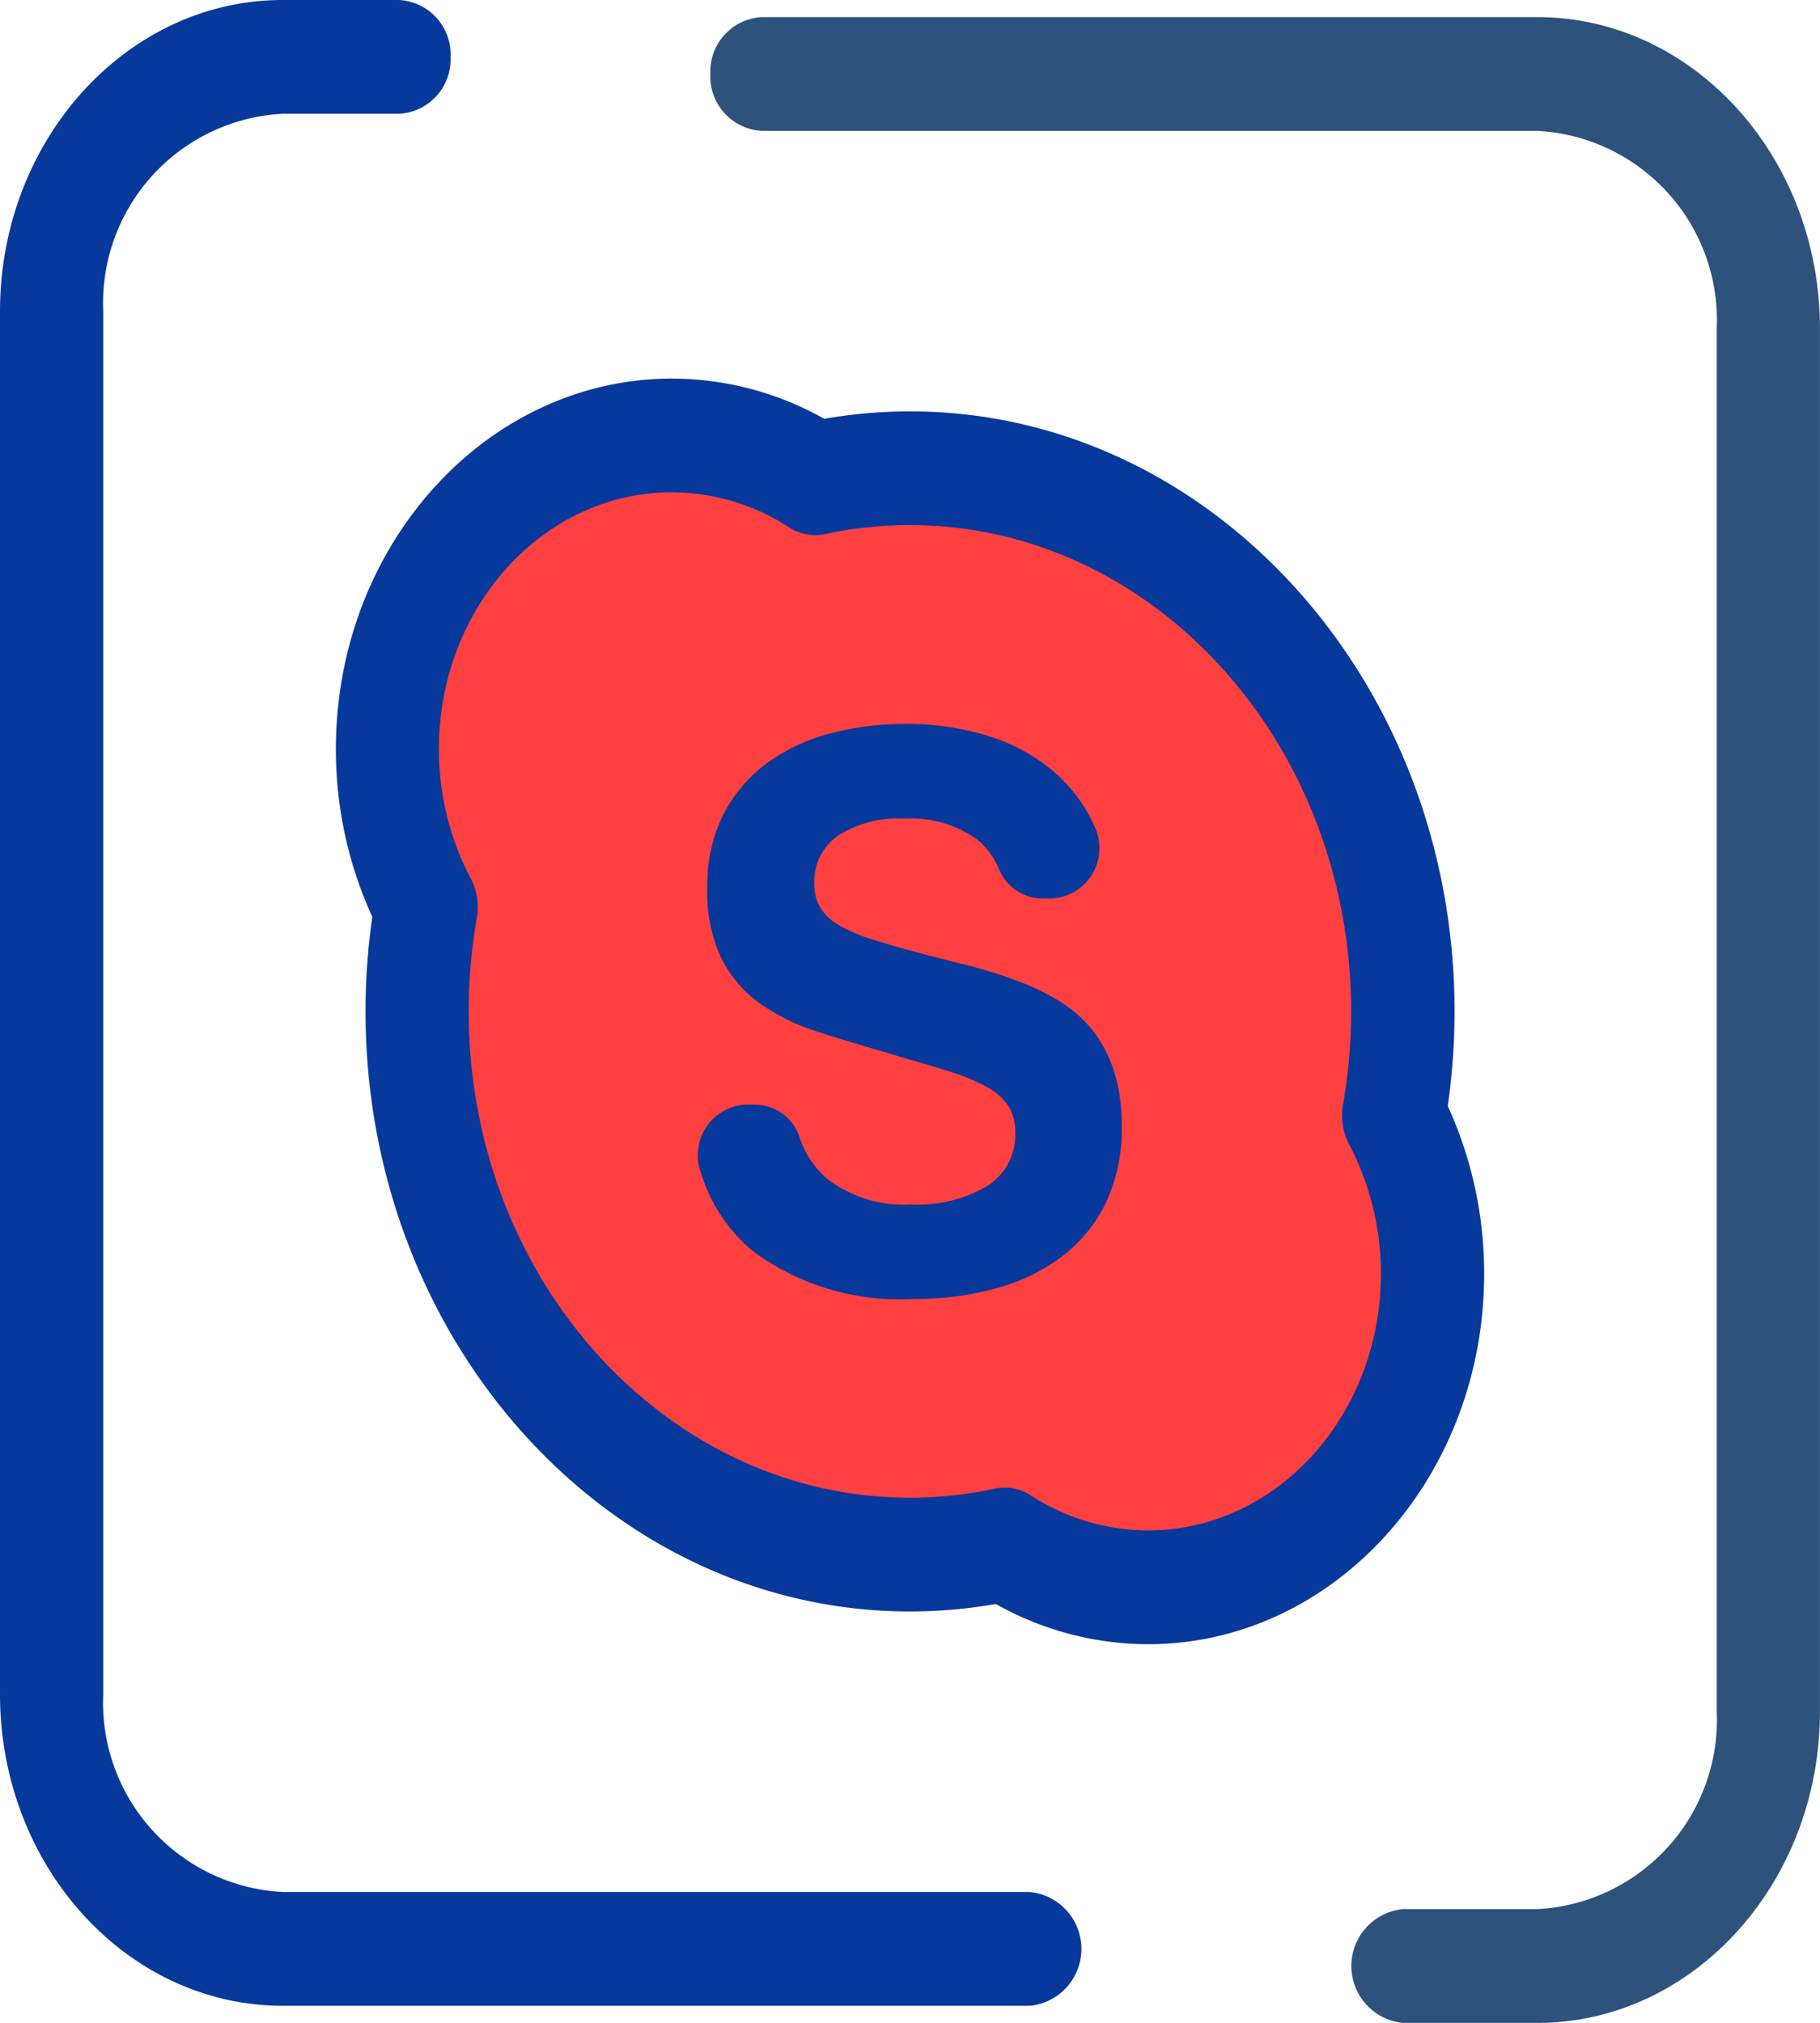 <svg xmlns="http://www.w3.org/2000/svg" viewBox="-6681 -2434 45 50">
  <defs>
    <style>
      .cls-1 {
        fill: #2d527c;
      }

      .cls-2 {
        fill: #07389c;
      }

      .cls-3 {
        fill: #ff4040;
      }
    </style>
  </defs>
  <g id="_005-skype" data-name="005-skype" transform="translate(-6683.16 -2434)">
    <g id="Group_1891" data-name="Group 1891" transform="translate(2.16)">
      <path id="Path_2610" data-name="Path 2610" class="cls-1" d="M220.762,53.9h-3.319a1.413,1.413,0,0,1,0-2.813h3.319A4.685,4.685,0,0,0,225.2,46.2V12.022a4.685,4.685,0,0,0-4.438-4.889H201.593a1.346,1.346,0,0,1-1.276-1.406,1.346,1.346,0,0,1,1.276-1.406h19.169c3.854,0,6.99,3.455,6.99,7.7V46.2C227.753,50.443,224.617,53.9,220.762,53.9Z" transform="translate(-182.753 -3.898)"/>
      <path id="Path_2611" data-name="Path 2611" class="cls-2" d="M27.621,49.578H9.15c-3.854,0-6.99-3.455-6.99-7.7V7.7C2.16,3.455,5.3,0,9.15,0h2.873A1.346,1.346,0,0,1,13.3,1.406a1.346,1.346,0,0,1-1.276,1.406H9.15A4.685,4.685,0,0,0,4.713,7.7V41.876A4.685,4.685,0,0,0,9.15,46.766H27.621a1.413,1.413,0,0,1,0,2.813Z" transform="translate(-2.16)"/>
    </g>
    <path id="Path_2612" data-name="Path 2612" class="cls-3" d="M135.113,127.049a14.8,14.8,0,0,0,.226-2.578c0-7.415-5.456-13.425-12.186-13.425a11.168,11.168,0,0,0-2.341.248,6.512,6.512,0,0,0-3.546-1.058c-3.885,0-7.034,3.47-7.034,7.749a8.32,8.32,0,0,0,.96,3.907,14.845,14.845,0,0,0-.225,2.579c0,7.415,5.456,13.425,12.186,13.425a11.136,11.136,0,0,0,2.34-.249,6.513,6.513,0,0,0,3.546,1.058c3.885,0,7.034-3.47,7.034-7.749a8.316,8.316,0,0,0-.96-3.907Z" transform="translate(-98.493 -99.471)"/>
    <g id="Group_1892" data-name="Group 1892" transform="translate(10.463 9.359)">
      <path id="Path_2613" data-name="Path 2613" class="cls-2" d="M115.917,127.117a7.69,7.69,0,0,1-3.765-.994,12.32,12.32,0,0,1-2.122.185c-7.423,0-13.462-6.654-13.462-14.832a16.456,16.456,0,0,1,.167-2.338,9.918,9.918,0,0,1-.9-4.148c0-5.048,3.728-9.156,8.31-9.156a7.694,7.694,0,0,1,3.765.994,12.363,12.363,0,0,1,2.122-.184c7.423,0,13.462,6.654,13.462,14.832a16.4,16.4,0,0,1-.168,2.338,9.919,9.919,0,0,1,.9,4.148C124.227,123.01,120.5,127.117,115.917,127.117Zm-3.546-3.871a1.187,1.187,0,0,1,.645.193,5.349,5.349,0,0,0,2.9.866c3.175,0,5.757-2.845,5.757-6.343a6.838,6.838,0,0,0-.786-3.2,1.531,1.531,0,0,1-.151-.979,13.293,13.293,0,0,0,.2-2.309c0-6.627-4.894-12.019-10.909-12.019a10.042,10.042,0,0,0-2.1.222,1.176,1.176,0,0,1-.888-.167,5.348,5.348,0,0,0-2.9-.865c-3.174,0-5.757,2.845-5.757,6.343a6.837,6.837,0,0,0,.786,3.2,1.529,1.529,0,0,1,.151.978,13.35,13.35,0,0,0-.2,2.311c0,6.627,4.894,12.019,10.909,12.019a10.012,10.012,0,0,0,2.1-.223A1.146,1.146,0,0,1,112.37,123.246Z" transform="translate(-95.833 -95.835)"/>
      <path id="Path_2614" data-name="Path 2614" class="cls-2" d="M202.26,197.444a6.081,6.081,0,0,1-3.987-1.191,4.054,4.054,0,0,1-1.274-1.93,1.251,1.251,0,0,1,1.086-1.68h.26a1.169,1.169,0,0,1,1.094.806,2.287,2.287,0,0,0,.707,1.048,3.136,3.136,0,0,0,2.048.614,3.387,3.387,0,0,0,1.884-.457,1.489,1.489,0,0,0,.694-1.324,1.182,1.182,0,0,0-.169-.65,1.457,1.457,0,0,0-.513-.463,4.612,4.612,0,0,0-.857-.367q-.514-.168-1.212-.361l-.47-.144q-.885-.253-1.682-.511a5.112,5.112,0,0,1-1.4-.686,3.086,3.086,0,0,1-.956-1.107,3.8,3.8,0,0,1-.355-1.763,3.885,3.885,0,0,1,.393-1.8,3.61,3.61,0,0,1,1.065-1.264,4.609,4.609,0,0,1,1.557-.74,7.085,7.085,0,0,1,1.868-.241,6.745,6.745,0,0,1,2.059.295,4.633,4.633,0,0,1,1.584.848,3.867,3.867,0,0,1,1.032,1.354l.007.016a1.248,1.248,0,0,1-1.027,1.8h-.254a1.169,1.169,0,0,1-1.075-.73,1.809,1.809,0,0,0-.562-.744,2.8,2.8,0,0,0-1.764-.5,2.762,2.762,0,0,0-1.66.427,1.378,1.378,0,0,0-.579,1.173,1.14,1.14,0,0,0,.147.6,1.286,1.286,0,0,0,.459.433,3.875,3.875,0,0,0,.8.343q.486.157,1.163.337t1.316.337a11.54,11.54,0,0,1,1.2.385,5.794,5.794,0,0,1,1.027.511,3.1,3.1,0,0,1,.792.716,3.213,3.213,0,0,1,.513,1,4.461,4.461,0,0,1,.186,1.36,4.3,4.3,0,0,1-.366,1.817A3.657,3.657,0,0,1,206,196.337a4.673,4.673,0,0,1-1.622.824A7.4,7.4,0,0,1,202.26,197.444Z" transform="translate(-187.972 -174.697)"/>
    </g>
  </g>
</svg>
